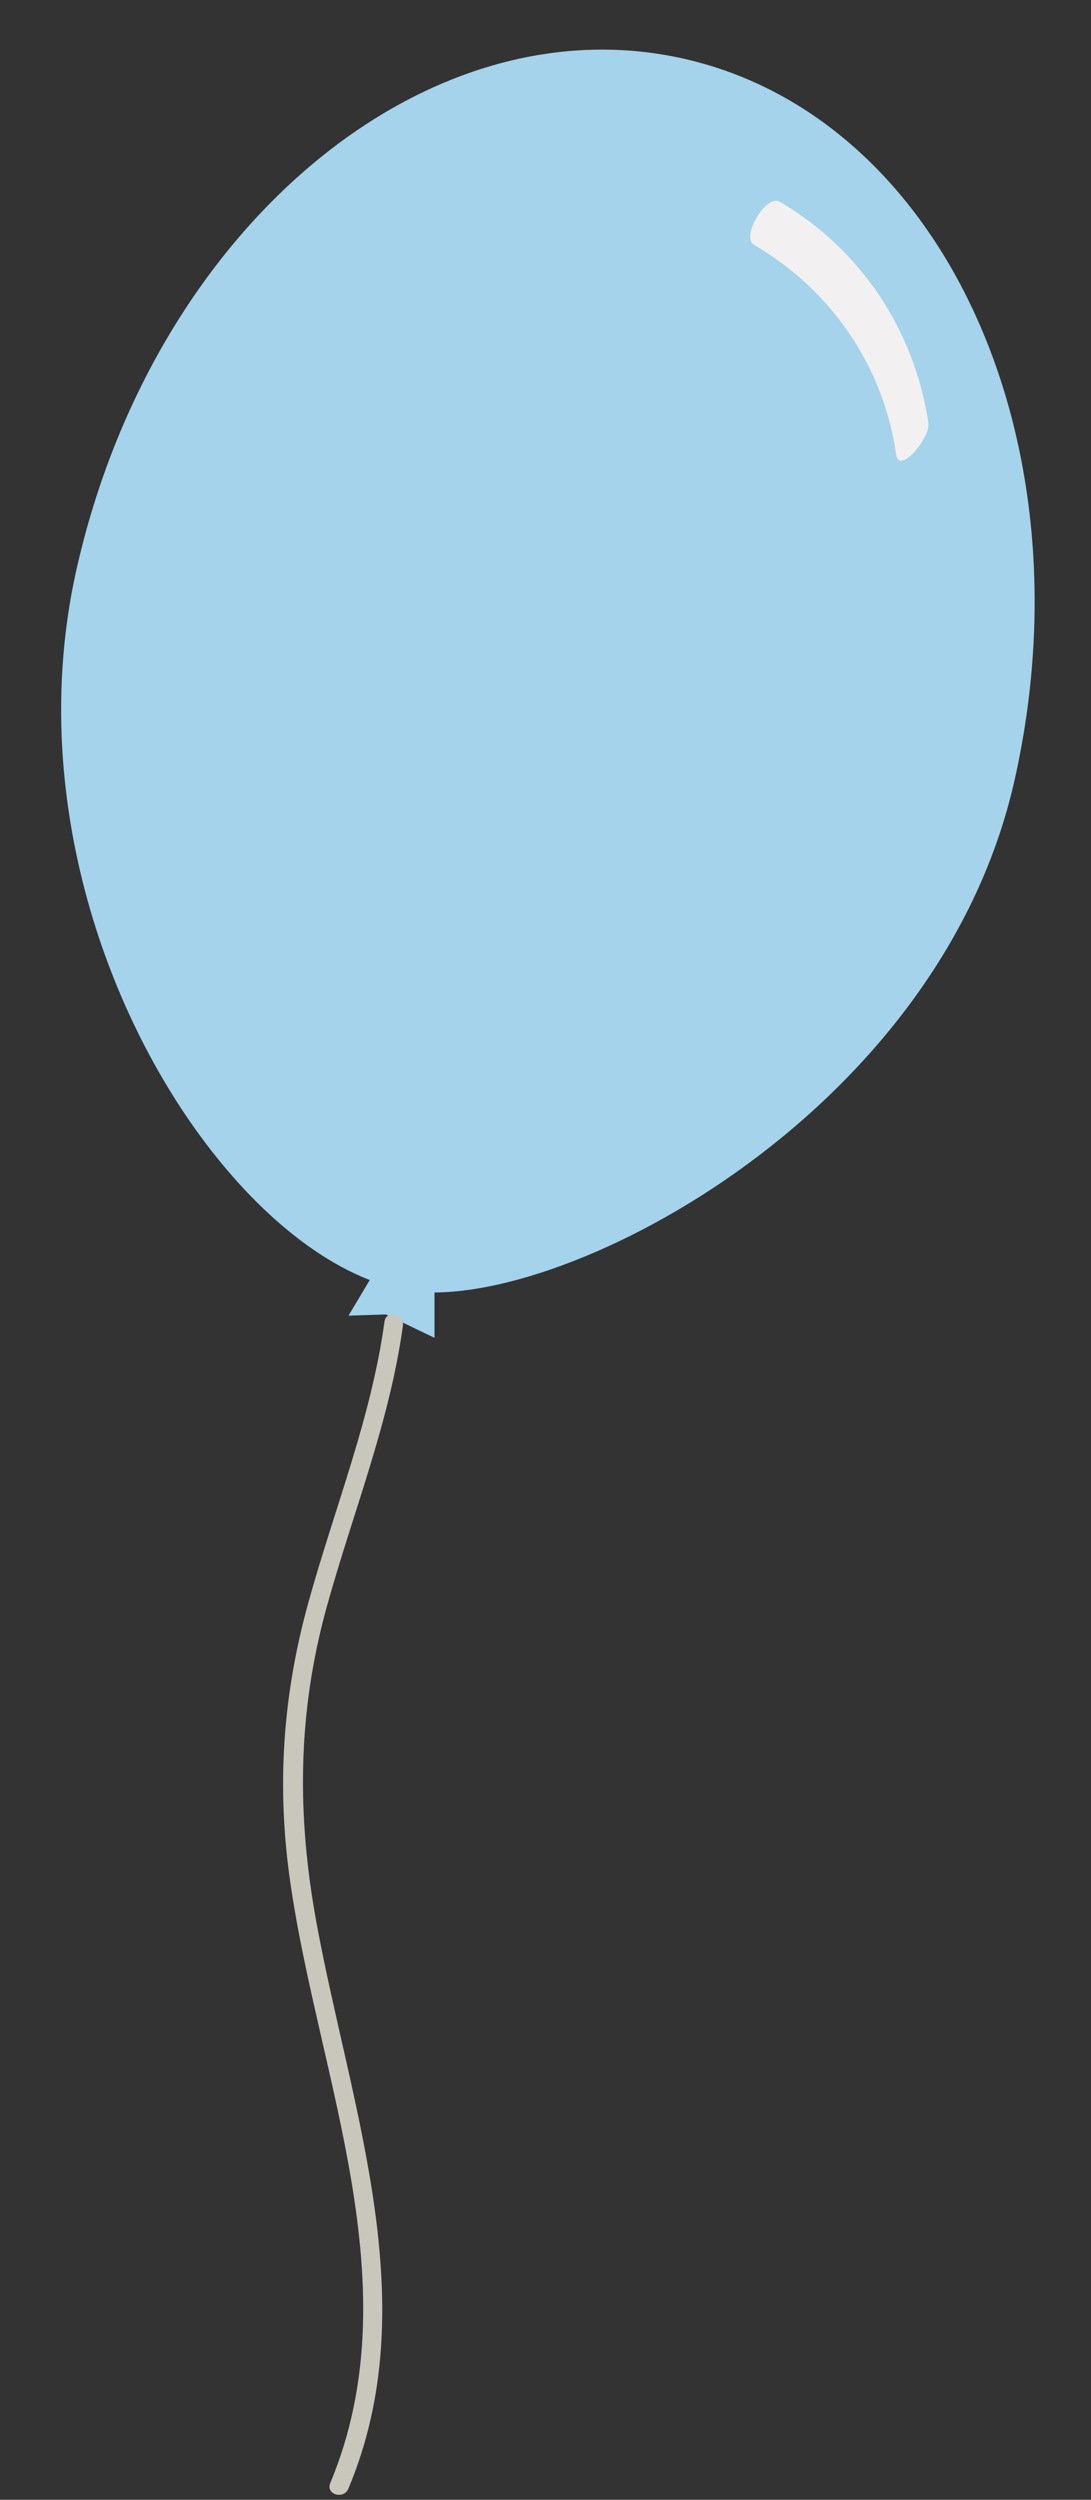 <?xml version="1.0" encoding="UTF-8" standalone="no"?><svg xmlns="http://www.w3.org/2000/svg" xmlns:xlink="http://www.w3.org/1999/xlink" fill="#000000" height="395.2" preserveAspectRatio="xMidYMid meet" version="1" viewBox="-9.7 -7.9 172.5 395.2" width="172.5" zoomAndPan="magnify"><rect x="-9.7" y="-7.9" width="172.5" height="395.2" fill="#333333" stroke="none"/><g fill="#a4d3eb" id="change1_1"><path d="M2.4,82.1c-12.1,53.8,23.4,109.1,52.2,114c23,3.9,84-26.9,96.1-80.6S139.4,10.7,98.5,1.4 S14.5,28.3,2.4,82.1z" fill="inherit"/><path d="M59 196.2L59 203.6 51.3 199.9 45.4 200.1 49.1 193.9z" fill="inherit"/></g><g id="change2_1"><path d="M51.1,201c-2.1,15.3-7.9,29.5-12,44.3C35,260,34,274.5,36.2,289.7c4.5,31.2,19.3,63.9,6.3,95 c-0.7,1.8,2.2,2.6,2.9,0.8c12.2-29.1,0.4-59.9-5-89.1c-3.2-17.2-3.1-33.5,1.6-50.4c4.1-14.8,9.9-29,12-44.3 C54.3,199.9,51.4,199.1,51.1,201L51.1,201z" fill="#c9c6bc"/></g><g id="change3_1"><path d="M109.5,30.8C121.7,37.9,130,50,132,64c0.5,3.2,5.4-2.7,5.1-5c-2.2-14.7-10.7-27.5-23.5-35 C111.5,22.7,107.4,29.5,109.5,30.8L109.5,30.8z" fill="#f2f0f0"/></g></svg>